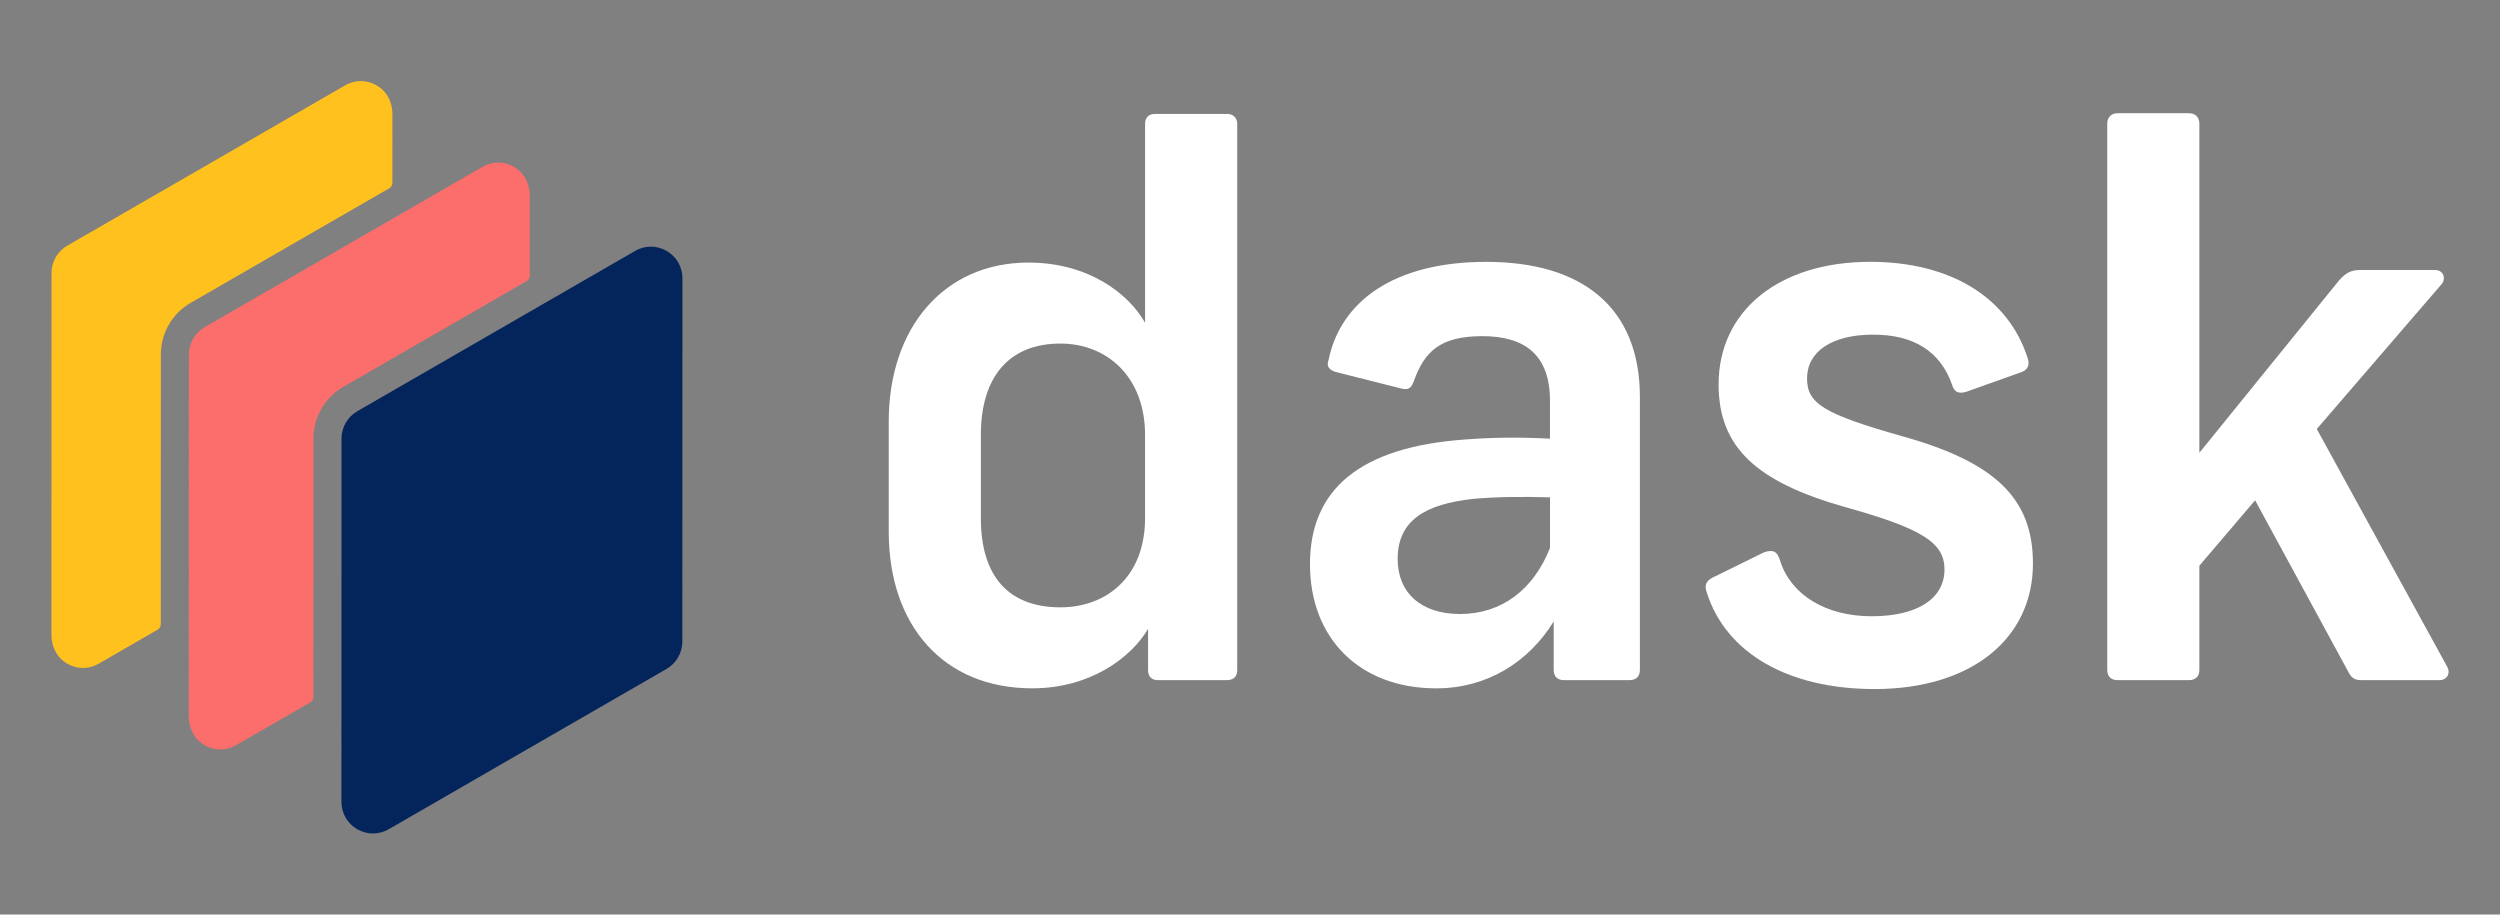 <?xml version="1.0" encoding="utf-8"?>
<!-- Generator: Adobe Illustrator 26.0.3, SVG Export Plug-In . SVG Version: 6.00 Build 0)  -->
<svg version="1.1" id="Layer_1" xmlns="http://www.w3.org/2000/svg" xmlns:xlink="http://www.w3.org/1999/xlink" x="0px" y="0px"
	 viewBox="0 0 1055.69 386.2" style="enable-background:new 0 0 1055.69 386.2;" xml:space="preserve">
<rect x="0" y="0" width="1055.69" height="386.2" fill="#808080" stroke="none"/>
<style type="text/css">
	.st0{fill:#FFC11E;}
	.st1{fill:#04255C;}
	.st2{fill:#FC6E6B;}
	.st3{fill:#FFFFFF;}
	.st4{fill:#EF1161;}
</style>
<g>
	<path class="st0" d="M80.51,127.89l83.85-48.38c0.83-0.48,1.34-1.36,1.34-2.32l0.01-29.01c0-4.29-1.76-8.55-5.19-11.14
		c-4.43-3.35-10.12-3.68-14.8-0.98L28.43,103.73c-4.12,2.38-6.67,6.78-6.67,11.54l-0.04,152.84c0,4.29,1.76,8.54,5.18,11.14
		c4.43,3.36,10.13,3.69,14.81,0.99l24.84-14.33c0.83-0.48,1.34-1.36,1.34-2.32l0.03-113.91C67.92,140.69,72.72,132.38,80.51,127.89z
		"/>
	<path class="st1" d="M281.51,105.96c-2.09-1.21-4.38-1.81-6.67-1.81c-2.29,0-4.58,0.6-6.66,1.81l-117.29,67.68
		c-4.11,2.37-6.67,6.79-6.67,11.54l-0.04,153.42c0,4.82,2.49,9.14,6.66,11.55c4.17,2.41,9.16,2.41,13.33,0l117.29-67.68
		c4.11-2.37,6.67-6.79,6.67-11.54l0.05-153.42C288.17,112.68,285.68,108.37,281.51,105.96z"/>
	<path class="st2" d="M144.97,163.36l77.4-44.66c0.83-0.48,1.34-1.36,1.34-2.32l0.01-33.79c0-4.3-1.77-8.55-5.19-11.14
		c-4.43-3.35-10.12-3.68-14.8-0.98L171.62,89l-85.19,49.15c-4.12,2.38-6.67,6.78-6.67,11.54l-0.03,115.45l-0.01,37.39
		c0,4.29,1.76,8.55,5.18,11.14c4.43,3.36,10.13,3.69,14.81,0.99L131,296.61c0.83-0.48,1.34-1.36,1.34-2.32l0.03-109.12
		C132.37,176.17,137.17,167.86,144.97,163.36z"/>
	<path class="st3" d="M375.29,224.46v-46.44c0-39.85,23.53-67.14,58.99-67.14c25.41,0,42.36,13.18,49.26,25.41V52.2
		c0-2.2,1.26-4.08,4.08-4.08h30.75c2.51,0,4.08,1.88,4.08,4.08v230.93c0,2.51-1.57,4.08-4.39,4.08h-29.18
		c-2.51,0-4.08-1.57-4.08-4.08v-17.57c-7.22,12.24-24.48,25.1-48.95,25.1C398.51,290.66,375.29,264.3,375.29,224.46z M483.53,218.81
		v-35.14c0-24.47-16-38.59-35.77-38.59c-21.96,0-33.57,14.43-33.57,38.59v35.14c0,24.47,11.61,37.65,33.57,37.65
		C467.54,256.46,483.53,243.28,483.53,218.81z"/>
	<path class="st3" d="M692.49,167.67v115.15c0,2.83-1.57,4.39-4.4,4.39h-27.61c-2.82,0-4.39-1.57-4.39-4.39v-20.39
		c-10.67,17.26-28.24,28.24-49.58,28.24c-32.63,0-53.34-21.34-53.34-52.4c0-31.38,20.71-49.58,65.89-52.71
		c12.24-0.94,23.85-0.94,35.46-0.31v-16c0-19.45-10.67-27.3-28.55-27.3c-17.89,0-24.48,6.59-28.87,18.83
		c-1.25,3.45-2.51,4.08-5.96,3.14l-27.29-6.9c-2.83-0.94-3.77-2.51-2.83-5.02c5.02-24.47,27.3-41.42,66.52-41.42
		C668.02,110.56,692.49,129.7,692.49,167.67z M654.53,231.36v-21.34c-10.98-0.31-21.65-0.31-32.32,0.63
		c-20.39,2.2-32.01,9.1-32.01,25.41c0,14.12,9.73,23.22,26.36,23.22C634.13,259.28,647.62,248.93,654.53,231.36z"/>
	<path class="st3" d="M856.27,151.35c0.94,2.82,0,5.02-3.14,5.96l-22.91,8.16c-3.45,0.94-5.02,0-5.96-3.14
		c-5.02-14.12-16.32-21.02-33.26-21.02c-17.57,0-27.93,7.22-27.93,18.51c0,10.67,7.21,15.06,40.48,24.47
		c39.22,10.98,54.91,26.36,54.91,53.65c0,32.01-26.35,53.03-66.83,53.03c-36.4,0-62.76-15.06-70.91-40.79
		c-1.26-3.45,0-5.33,3.76-6.9l20.39-10.04c3.76-1.25,5.65-0.63,6.9,3.77c4.7,14.43,19.45,23.22,38.59,23.22
		c19.45,0,30.75-7.53,30.75-19.77c0-11.3-9.41-17.26-42.05-26.36c-37.65-10.67-53.34-25.41-53.34-51.77
		c0-31.06,25.42-51.77,64.01-51.77C823.64,110.56,848.11,125.62,856.27,151.35z"/>
	<path class="st3" d="M1030.09,287.21h-32.95c-3.14,0-4.39-1.25-5.64-3.77l-39.22-72.17l-23.54,27.61v43.93
		c0,2.83-1.57,4.39-4.39,4.39h-30.12c-2.82,0-4.39-1.57-4.39-4.39V52.2c0-2.51,1.57-4.39,4.39-4.39h30.12
		c2.82,0,4.39,1.88,4.39,4.39v139l58.99-72.79c2.83-3.14,5.02-4.39,8.79-4.39h31.69c3.77,0,4.71,3.77,2.83,5.96l-52.72,61.18
		l54.91,100.09C1035.1,284.39,1033.22,287.21,1030.09,287.21z"/>
</g>
</svg>
